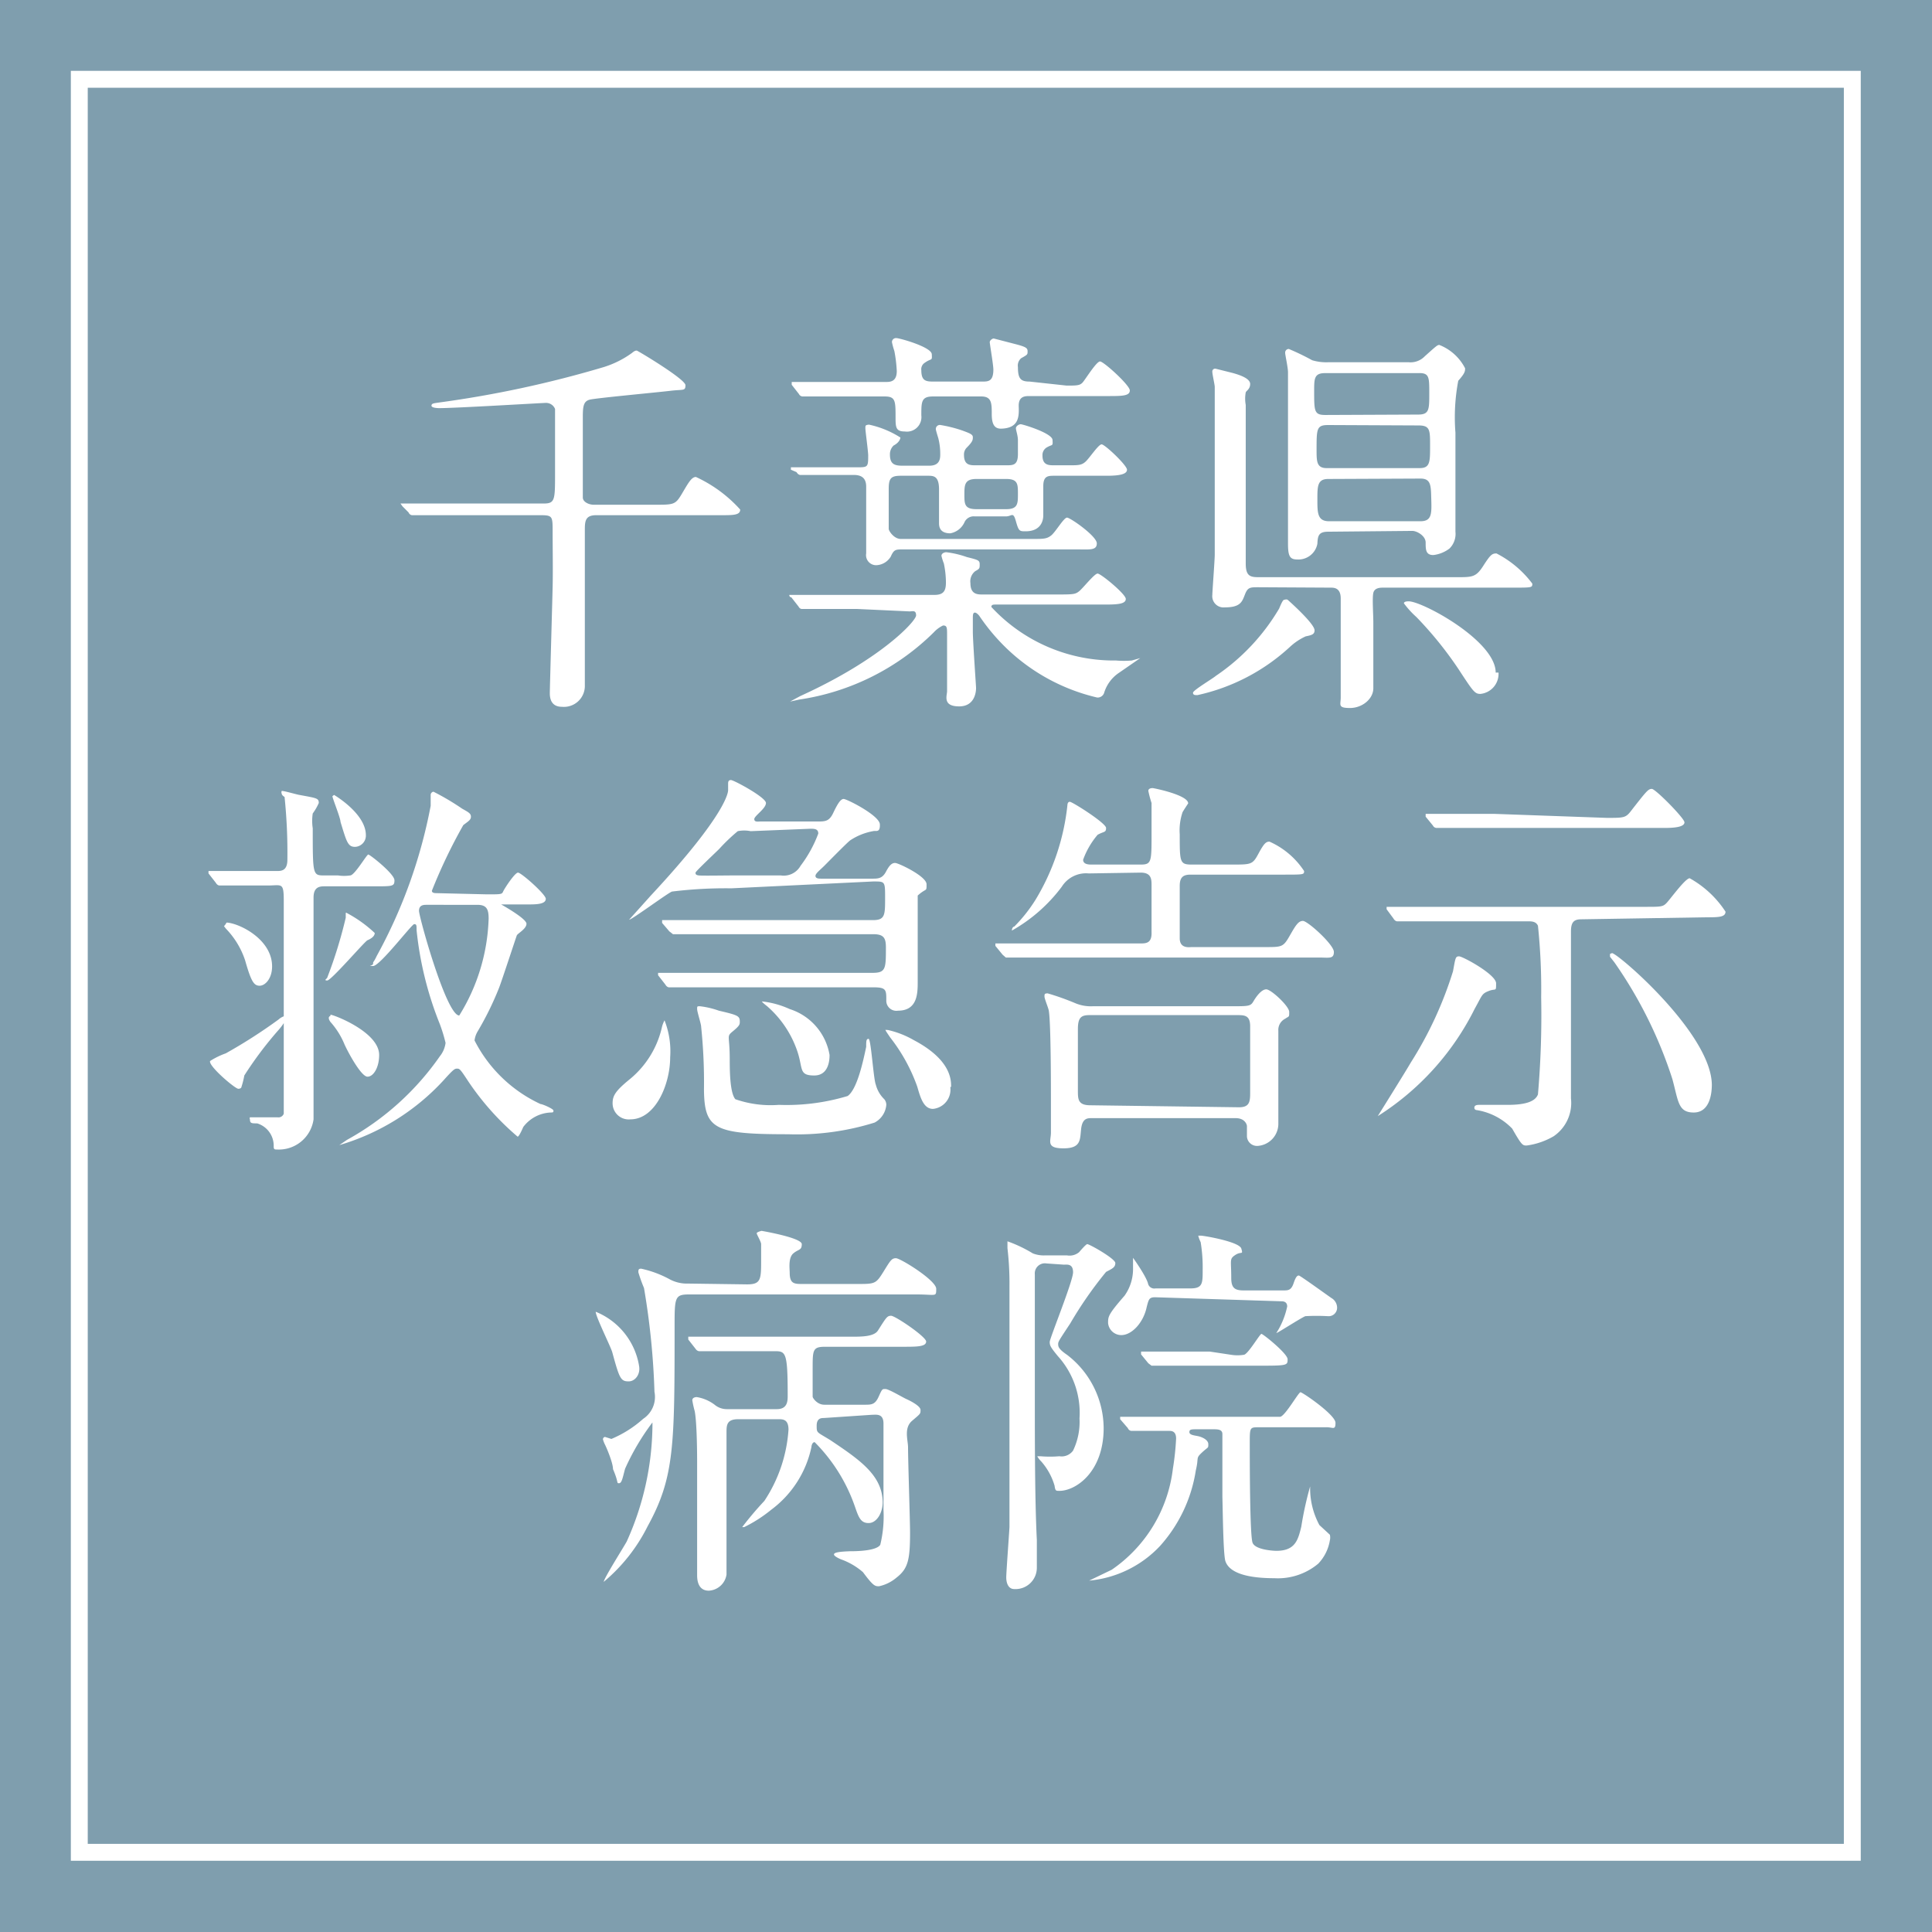 <svg xmlns="http://www.w3.org/2000/svg" viewBox="0 0 48 48"><defs><style>.cls-1{fill:#7f9eae;}.cls-2{fill:none;stroke:#fff;stroke-miterlimit:10;stroke-width:0.42px;}.cls-3{fill:#fff;}</style></defs><g id="レイヤー_2" data-name="レイヤー 2"><g id="design"><rect class="cls-1" width="48" height="48"/><rect class="cls-2" x="1.97" y="1.97" width="44.05" height="44.05"/><path class="cls-3" d="M16.27,12.54c.47,0,.51,0,.67-.27s.24-.42.35-.42a3.38,3.38,0,0,1,1.1.81c0,.14-.17.14-.49.14H14.81c-.27,0-.28.15-.28.37,0,.75,0,1.94,0,2.69,0,.18,0,1,0,1.16a.52.52,0,0,1-.57.54c-.28,0-.3-.23-.3-.34s.06-2.21.07-2.63,0-1,0-1.38,0-.41-.3-.41H11.62c-.83,0-1.09,0-1.18,0l-.2,0s-.06,0-.09-.07L10,12.58l-.05-.07s0,0,0,0l.41,0c.46,0,.84,0,1.28,0H13.5c.29,0,.29-.08.29-.76,0-.18,0-1.52,0-1.59a.24.24,0,0,0-.23-.15c-.08,0-2.23.13-2.65.13,0,0-.19,0-.19-.06s.06-.06.19-.08A27,27,0,0,0,15,9.12a2.41,2.41,0,0,0,.7-.35c.07-.06.1-.06.12-.06s1.21.71,1.21.86-.05.1-.38.14-1.85.18-2,.22-.17.16-.17.43,0,1.89,0,2,.15.18.27.18Z"/><path class="cls-3" d="M21.3,15.13c-.63,0-1,0-1.18,0l-.2,0s-.05,0-.08-.06l-.18-.23s-.05,0-.05-.06,0,0,0,0l.41,0c.46,0,.85,0,1.29,0h1.91c.25,0,.29-.13.28-.37a2.33,2.33,0,0,0-.05-.41,1.39,1.39,0,0,1-.06-.19c0-.06.07-.09.12-.09a2.33,2.33,0,0,1,.51.12c.28.07.32.08.32.18s0,.11-.11.17a.32.32,0,0,0-.12.3c0,.28.18.28.3.28H26.2c.46,0,.51,0,.61-.08s.38-.44.46-.44.7.51.7.63-.18.14-.5.14H24.74c-.06,0-.11,0-.11.06a4.15,4.15,0,0,0,3.1,1.33,2.27,2.27,0,0,0,.39,0l.21-.06s0,0,0,0l-.55.38a.92.92,0,0,0-.35.49.17.17,0,0,1-.17.11A4.83,4.83,0,0,1,25,16.1a5,5,0,0,1-.67-.8s-.06-.08-.11-.08-.05.07-.05.15v.33c0,.22.08,1.35.08,1.39s0,.46-.42.46-.3-.27-.3-.38,0-1.18,0-1.38,0-.25-.1-.25a.74.74,0,0,0-.23.17,6,6,0,0,1-3.34,1.67l-.23.05s0,0,0,0,.22-.12.26-.14c2-.91,2.87-1.86,2.87-2s-.09-.1-.16-.1Zm-1.65-3.46s0-.05,0-.06a0,0,0,0,1,0,0l.35,0c.29,0,1,0,1.28,0s.29,0,.29-.29c0-.11-.07-.61-.07-.68s0-.08.09-.09a2.38,2.38,0,0,1,.78.32s0,0,0,0,0,.11-.17.2a.3.3,0,0,0-.09.22c0,.22.09.28.3.28h.68c.27,0,.27-.19.27-.29a1.56,1.56,0,0,0-.05-.4s-.06-.19-.06-.22a.1.1,0,0,1,.12-.1,3.33,3.33,0,0,1,.55.14c.16.06.25.09.25.16s0,.11-.16.27a.24.24,0,0,0-.06.17c0,.26.15.26.3.26H25c.17,0,.29,0,.29-.28,0,0,0-.22,0-.34s-.05-.25-.05-.3.07-.1.12-.1.78.22.79.39,0,.1-.15.19a.22.22,0,0,0-.1.2c0,.24.16.24.29.24h.36c.24,0,.32,0,.42-.09s.32-.43.4-.43.63.52.63.63-.18.15-.5.15h-1.3c-.16,0-.28,0-.28.26s0,.67,0,.72,0,.4-.44.4c-.15,0-.17,0-.24-.25s-.1-.12-.25-.12h-.77a.25.25,0,0,0-.26.15.48.48,0,0,1-.35.27c-.28,0-.28-.19-.28-.26s0-.71,0-.83c0-.34-.14-.34-.28-.34h-.67c-.24,0-.3.06-.3.32s0,.95,0,1,.13.25.3.25h3.28c.26,0,.35,0,.46-.09s.31-.44.39-.44.74.46.74.64-.18.15-.5.15H22.44c-.19,0-.23,0-.31.18a.44.44,0,0,1-.33.21.25.25,0,0,1-.28-.29c0-.25,0-1.42,0-1.66s-.15-.29-.31-.29-.8,0-1.14,0l-.19,0s-.05,0-.09-.07ZM26.5,9.58c.25,0,.33,0,.4-.08s.34-.52.43-.52.74.59.74.72-.17.14-.49.14h-2c-.11,0-.28,0-.27.26s0,.54-.44.55c-.15,0-.23-.09-.23-.36s0-.44-.26-.44H23.18c-.29,0-.29.13-.29.47a.36.36,0,0,1-.41.4c-.22,0-.23-.1-.23-.34,0-.42,0-.53-.27-.53h-.66c-.71,0-1,0-1.18,0l-.2,0s-.06,0-.09-.06l-.18-.23s0,0,0-.07,0,0,0,0l.42,0c.46,0,.84,0,1.28,0H22c.11,0,.28,0,.28-.27a3.43,3.43,0,0,0-.06-.5,1.8,1.8,0,0,1-.06-.22.1.1,0,0,1,.11-.1c.08,0,.87.22.88.4s0,.09-.17.21a.19.19,0,0,0-.09.19c0,.27.12.28.31.28H24.4c.15,0,.28,0,.28-.3,0-.11-.09-.64-.09-.68s.06-.09.1-.09l.54.14c.27.07.3.1.3.18s0,.08-.16.17a.24.24,0,0,0-.08.22c0,.29.07.36.29.36ZM25,12.65c.29,0,.29-.14.29-.38s0-.37-.29-.37h-.74c-.29,0-.3.14-.3.38s0,.37.3.37Z"/><path class="cls-3" d="M32.66,15.66c0,.1-.07.12-.22.15a1.47,1.47,0,0,0-.39.26,4.94,4.94,0,0,1-2.3,1.2c-.06,0-.11,0-.11-.06s.49-.35.57-.42a5.21,5.21,0,0,0,1.57-1.67c.09-.22.11-.22.14-.22a.09.09,0,0,1,.07,0S32.66,15.49,32.66,15.66Zm-1.4-1.07c-.2,0-.26,0-.33.18s-.11.32-.5.32a.28.28,0,0,1-.31-.31c0-.08.06-.87.06-1,0-1.46,0-2.84,0-3.28,0,0,0-.35,0-.89,0-.05-.06-.31-.06-.37a.07.07,0,0,1,.08-.08l.4.1c.23.06.46.15.46.28s-.1.17-.11.21a.84.84,0,0,0,0,.31c0,.06,0,1.07,0,1.27V14c0,.3.1.34.31.34h4.94c.38,0,.47,0,.65-.28s.22-.31.33-.31a2.59,2.59,0,0,1,.89.75c0,.1,0,.1-.51.1H34.36c-.06,0-.21,0-.24.13s0,.52,0,.74,0,1.37,0,1.63-.27.49-.58.49-.23-.08-.23-.26,0-1,0-1.14c0-.57,0-.71,0-1.32,0-.27-.17-.27-.25-.27ZM33,13.21c-.24,0-.26.1-.27.3a.48.48,0,0,1-.5.39c-.19,0-.23-.09-.23-.4s0-1.1,0-1.3c0-.69,0-2.45,0-2.95,0-.12-.07-.43-.07-.48a.09.09,0,0,1,.09-.1,5.91,5.91,0,0,1,.58.28A1.22,1.22,0,0,0,33,9h2a.49.49,0,0,0,.4-.15c.28-.25.31-.28.36-.28a1.22,1.22,0,0,1,.64.58c0,.07,0,.12-.17.31a4.86,4.86,0,0,0-.07,1.29c0,.49,0,1.83,0,2.11,0,.09,0,.29,0,.35a.51.51,0,0,1-.15.42.82.82,0,0,1-.4.16c-.19,0-.19-.14-.19-.31s-.22-.29-.33-.29Zm2.23-2.91c.28,0,.28-.12.28-.53s0-.51-.28-.5H32.92c-.27,0-.27.14-.27.44,0,.51,0,.6.28.6ZM33,10.56c-.29,0-.29.09-.29.62,0,.28,0,.45.25.45h2.31c.26,0,.26-.15.26-.55s0-.51-.29-.51Zm0,1.34c-.27,0-.27.18-.27.51s0,.54.29.54h2.27c.28,0,.28-.18.27-.53s0-.53-.27-.53Zm4.23,4.81a.5.5,0,0,1-.45.53c-.14,0-.18-.06-.54-.61a9.2,9.2,0,0,0-1.05-1.3,2.27,2.27,0,0,1-.31-.34c0-.05.09-.05.12-.05C35.34,14.94,37.16,15.92,37.16,16.71Z"/><path class="cls-3" d="M8.4,21.75a1,1,0,0,0,.3,0c.11,0,.41-.52.45-.52s.65.48.65.64-.05.15-.58.15H8.08c-.12,0-.29,0-.29.28,0,.88,0,4.83,0,5.51a.87.87,0,0,1-.89.75c-.08,0-.1,0-.1-.08a.58.58,0,0,0-.41-.57c-.14,0-.18,0-.18-.1a.05.05,0,0,1,0-.05l.69,0a.14.14,0,0,0,.15-.09c0-.11,0-1.78,0-2,0-.52,0-2.82,0-3.29S7,22,6.65,22s-.84,0-1,0l-.2,0s-.05,0-.09-.07l-.18-.23s0,0,0-.06,0,0,0,0l.41,0c.49,0,.86,0,1.29,0,.1,0,.26,0,.26-.28a13.47,13.47,0,0,0-.07-1.56S7,19.76,7,19.72A.08.08,0,0,1,7,19.65c.07,0,.37.09.44.1.43.08.48.08.48.2a1.35,1.35,0,0,1-.15.26,1.24,1.24,0,0,0,0,.37c0,1.15,0,1.17.28,1.17ZM5.61,26.17a13,13,0,0,0,1.31-.84.41.41,0,0,1,.13-.08.07.07,0,0,1,.06.07,1.48,1.48,0,0,1-.19.27,9.2,9.2,0,0,0-.85,1.13A2.07,2.07,0,0,1,6,27s0,.05-.08.05-.75-.57-.7-.69A1.91,1.91,0,0,1,5.61,26.17Zm0-3.25c.3,0,1.15.4,1.15,1.09,0,.3-.17.48-.31.48s-.21-.1-.36-.63a2.06,2.06,0,0,0-.47-.78S5.55,23,5.57,23,5.62,22.92,5.64,22.92Zm3-.24a3.18,3.18,0,0,1,.7.5c0,.09-.11.15-.18.18s-.9,1-1,1,0-.05,0-.07a11.32,11.32,0,0,0,.46-1.49c0-.06,0-.09,0-.11S8.6,22.68,8.63,22.68Zm-.4,2.53c.08,0,1.21.43,1.21,1,0,.31-.14.54-.29.54s-.46-.56-.57-.8a1.94,1.94,0,0,0-.35-.56c-.05-.07-.06-.13,0-.15Zm.09-5.46s.79.46.79,1a.28.28,0,0,1-.27.29c-.18,0-.21-.13-.36-.62,0-.1-.21-.61-.2-.64Zm3.8,2.47c.35,0,.37,0,.4-.07s.29-.47.37-.47.69.54.69.65-.15.14-.39.14h-.62c-.07,0-.1,0-.1,0s.63.35.63.48-.22.24-.24.29-.37,1.12-.44,1.3a7.63,7.63,0,0,1-.53,1.08.57.57,0,0,0-.08.23,3.48,3.48,0,0,0,1.64,1.58c.05,0,.32.12.32.16s0,.05-.07.05A.9.9,0,0,0,13,28s-.1.24-.14.24a6.71,6.71,0,0,1-1.23-1.38c-.19-.29-.21-.31-.27-.31s-.08,0-.34.29a5.69,5.69,0,0,1-2.59,1.61,0,0,0,0,1,0,0s0,0,.19-.13a6.81,6.81,0,0,0,2.31-2.08.66.66,0,0,0,.14-.33,4,4,0,0,0-.14-.46,8.59,8.59,0,0,1-.58-2.34c0-.12,0-.15-.06-.15S9.44,24,9.27,24s0,0,0-.06,0,0,.09-.19a12.6,12.6,0,0,0,1.34-3.73s0-.23,0-.27a.08.08,0,0,1,.07-.08,6.23,6.23,0,0,1,.71.42c.16.09.22.12.22.2s-.06.11-.19.21a13.21,13.21,0,0,0-.78,1.63c0,.06.08.06.12.06Zm-1.5.26c-.07,0-.19,0-.19.15s.68,2.6,1,2.6a4.83,4.83,0,0,0,.73-2.41c0-.23-.05-.34-.28-.34Z"/><path class="cls-3" d="M15.66,27.81a.4.4,0,0,1-.44-.4c0-.18.06-.3.43-.6a2.34,2.34,0,0,0,.8-1.31.77.77,0,0,1,.06-.15,2.11,2.11,0,0,1,.14.92C16.65,26.93,16.29,27.81,15.66,27.81Zm2.51-5.74a10.94,10.94,0,0,0-1.47.08c-.06,0-1,.7-1.07.7s0,0,0,0,.46-.51.53-.59c1.93-2.07,1.93-2.6,1.93-2.63s0-.13,0-.16,0-.09.07-.09.87.43.87.57-.29.32-.29.4.09.06.15.06h1.41c.2,0,.3,0,.4-.21s.18-.35.26-.35.89.41.9.63-.1.15-.17.17a1.51,1.51,0,0,0-.57.23c-.1.08-.54.53-.64.63s-.22.19-.22.25.06.07.14.07h1.27c.14,0,.25,0,.34-.17s.15-.22.23-.22.78.33.78.53,0,.08-.22.28c0,0,0,.07,0,.38s0,1.48,0,1.76,0,.72-.49.72a.25.25,0,0,1-.29-.26c0-.25,0-.32-.31-.32H18c-.23,0-.86,0-1.18,0l-.2,0s-.05,0-.09-.07l-.18-.23s0-.05,0-.06,0,0,0,0l.41,0c.27,0,.76,0,1.28,0h3.64c.33,0,.33-.11.33-.63,0-.23-.05-.33-.31-.33H18.1c-.22,0-.86,0-1.19,0l-.19,0s0,0-.09-.07l-.18-.21s0-.06,0-.07a0,0,0,0,1,0,0l.42,0,1.29,0h3.53c.3,0,.3-.13.3-.55s0-.41-.3-.41Zm.48-1.42a.8.8,0,0,0-.32,0,4.5,4.5,0,0,0-.46.44c-.09.09-.59.56-.59.59s0,.06.08.07.67,0,.85,0H19.4a.48.48,0,0,0,.49-.24,3.13,3.13,0,0,0,.44-.8c0-.12-.1-.12-.2-.12Zm-.27,4.73c0,.07,0,.1-.17.24s-.08.09-.08.69c0,.25,0,.84.14,1a2.67,2.67,0,0,0,1.08.14,5.25,5.25,0,0,0,1.71-.22c.24-.17.39-.89.46-1.22,0-.14,0-.2.06-.2s.12,1,.18,1.14a.77.77,0,0,0,.21.36.22.22,0,0,1,.05.14.55.55,0,0,1-.29.44,6.47,6.47,0,0,1-2.15.29c-1.83,0-2.08-.12-2.09-1.11a13.34,13.34,0,0,0-.07-1.56c0-.07-.1-.37-.1-.44s0-.07.07-.07a2.12,2.12,0,0,1,.47.11C18.33,25.22,18.38,25.24,18.38,25.38Zm2.23.83c0,.08,0,.51-.38.51s-.28-.16-.41-.57A2.58,2.58,0,0,0,19.06,25s-.13-.1-.13-.12,0,0,0,0a2.23,2.23,0,0,1,.69.19A1.45,1.45,0,0,1,20.61,26.21Zm3,.8a.48.48,0,0,1-.43.54c-.23,0-.31-.27-.39-.55a4.32,4.32,0,0,0-.67-1.22c-.11-.16-.12-.18-.12-.19s0,0,.06,0a2.3,2.3,0,0,1,.64.25C23.63,26.33,23.63,26.83,23.63,27Z"/><path class="cls-3" d="M27.05,21.7a.71.71,0,0,0-.67.33,4,4,0,0,1-1.24,1.09,0,0,0,0,1,0,0s0-.09.06-.1a3.78,3.78,0,0,0,.53-.67A5.69,5.69,0,0,0,26.52,20s0-.08.06-.08.9.53.9.65-.05.08-.21.17a2,2,0,0,0-.36.62c0,.12.15.12.21.12h1.22c.27,0,.27-.07.27-.76,0-.07,0-.55,0-.77a2.63,2.63,0,0,1-.08-.3c0-.07.09-.07.11-.07s.88.17.88.38c0,0-.12.18-.14.22a1.41,1.41,0,0,0-.07.55c0,.69,0,.75.3.75h1c.47,0,.51,0,.65-.26s.19-.31.28-.31a2,2,0,0,1,.86.73c0,.09,0,.09-.53.09H29.58c-.18,0-.27.06-.27.28s0,1.23,0,1.3c0,.23.18.23.29.22h1.83c.41,0,.45,0,.6-.26s.22-.39.34-.39.77.59.77.77-.12.14-.36.14l-6.41,0c-.26,0-.73,0-1.1,0l-.28,0s0,0-.08-.07l-.18-.22s0-.05,0-.06a0,0,0,0,1,0,0l.41,0c.28,0,.76,0,1.29,0h1.89c.15,0,.3,0,.29-.28V22c0-.15,0-.32-.27-.32ZM30.59,25c.43,0,.48,0,.55-.12s.2-.3.32-.3.57.42.57.56,0,.1-.1.17a.31.31,0,0,0-.17.3c0,.33,0,1.94,0,2.3a.55.55,0,0,1-.52.56.25.25,0,0,1-.26-.23s0-.22,0-.26-.05-.2-.28-.2H27.12c-.1,0-.23,0-.26.27s0,.48-.44.48-.31-.18-.31-.39,0-.64,0-.76c0-.36,0-1.92-.05-2.25,0-.06-.11-.31-.11-.37s0-.08.08-.08a6.52,6.52,0,0,1,.7.25,1,1,0,0,0,.42.07Zm.19,2.51c.26,0,.28-.13.28-.36V25.5c0-.27-.13-.28-.32-.28H27.07c-.21,0-.29.06-.29.35s0,1.3,0,1.52,0,.37.31.37Z"/><path class="cls-3" d="M35.05,26.4a9.43,9.43,0,0,0,1.05-2.27c.06-.33.06-.37.15-.37s.92.45.92.67,0,.12-.18.19-.16.1-.35.44a6.68,6.68,0,0,1-2.41,2.67S34.93,26.61,35.05,26.4Zm4.23-3.56c-.2,0-.25.1-.25.31v4.14a1,1,0,0,1-.43.94,1.81,1.81,0,0,1-.67.23c-.1,0-.12,0-.36-.42a1.57,1.57,0,0,0-.88-.46s-.06,0-.06-.06.06-.07.12-.07l.71,0c.48,0,.69-.1.75-.26a22.79,22.79,0,0,0,.08-2.41A15.18,15.18,0,0,0,38.21,23c-.05-.11-.16-.11-.25-.11H36.1c-.78,0-1.05,0-1.19,0l-.2,0s-.05,0-.09-.07l-.17-.23s0-.05,0-.06a0,0,0,0,1,0,0l.41,0c.46,0,.85,0,1.29,0h4.71c.4,0,.45,0,.54-.09s.47-.62.58-.62a2.53,2.53,0,0,1,.89.83c0,.14-.18.14-.49.14Zm.64-2.52c.42,0,.47,0,.6-.17.39-.5.43-.55.52-.55s.81.73.81.83-.18.14-.49.14H37.07c-.74,0-1,0-1.18,0l-.2,0s-.06,0-.09-.06l-.18-.22,0-.07s0,0,0,0l.42,0c.46,0,.84,0,1.28,0Zm.13,3.36c.14,0,2.47,2,2.48,3.27,0,.24-.06.69-.45.69s-.38-.28-.53-.83a10.86,10.86,0,0,0-1.44-2.9L40,23.77s0-.05,0-.07Z"/><path class="cls-3" d="M15.62,34.32c-.2,0-.23-.07-.41-.73-.05-.16-.41-.88-.41-1a0,0,0,0,1,0,0,1.76,1.76,0,0,1,1.08,1.36C15.91,34.16,15.77,34.32,15.62,34.32Zm2.94-2.41c.33,0,.35-.11.35-.55,0-.13,0-.39,0-.45s-.11-.24-.11-.27.12-.06.12-.06,1,.17,1,.33-.08.12-.21.23-.09.38-.09.48c0,.26.1.28.29.28h1.38c.44,0,.47,0,.65-.29s.21-.35.32-.35,1,.55,1,.76,0,.14-.49.14l-5.65,0c-.35,0-.36.07-.36.76,0,3,0,3.78-.67,5A4.29,4.29,0,0,1,15,39.3a0,0,0,0,1,0,0c0-.08.5-.87.57-1a7.13,7.13,0,0,0,.64-2.87s0-.09,0-.09a5.9,5.9,0,0,0-.68,1.15c-.06.22-.08.36-.15.36s0,0-.15-.35c0-.15-.15-.51-.2-.61a.69.69,0,0,1-.05-.13.06.06,0,0,1,.05-.06l.16.05a2.81,2.81,0,0,0,.79-.5.65.65,0,0,0,.28-.67A18.64,18.64,0,0,0,16,32a3.71,3.71,0,0,1-.14-.39c0-.06,0-.09.07-.09a2.66,2.66,0,0,1,.72.27.91.91,0,0,0,.45.1Zm1.91,3.32c-.06,0-.18,0-.18.19s0,.15.34.36c.73.49,1.29.87,1.3,1.54,0,.27-.15.52-.35.52s-.25-.15-.34-.41a4.21,4.21,0,0,0-1-1.6c-.06,0-.08.09-.08.12a2.61,2.61,0,0,1-1,1.56,3.46,3.46,0,0,1-.67.43s-.05,0-.05,0a8.35,8.35,0,0,1,.55-.65,3.64,3.64,0,0,0,.6-1.77c0-.26-.14-.26-.25-.26h-1c-.27,0-.29.13-.29.31v.1c0,.21,0,1.36,0,1.58s0,1.05,0,1.25v.62a.47.47,0,0,1-.44.4c-.29,0-.29-.31-.29-.39s0-.64,0-.74c0-.51,0-2,0-2.07s0-.95-.06-1.26a2.61,2.61,0,0,1-.06-.27c0-.07.08-.08.11-.08a1,1,0,0,1,.47.21.47.47,0,0,0,.28.09h1.24c.27,0,.27-.21.27-.34,0-1.1-.05-1.1-.34-1.1h-.47c-.83,0-1.1,0-1.2,0l-.19,0s-.05,0-.09-.06l-.18-.23s0,0,0-.07,0,0,0,0l.42,0c.46,0,.85,0,1.29,0h2.35c.24,0,.55,0,.65-.15.21-.33.23-.37.33-.37s.87.52.87.64-.2.13-.51.13h-2c-.31,0-.31.08-.31.55,0,.07,0,.66,0,.69s.11.2.29.2h1c.17,0,.26,0,.35-.2s.09-.19.17-.19.43.21.52.25.35.17.35.27,0,.09-.21.27-.1.48-.1.66c0,.34.05,1.82.05,2.12,0,.67-.05.89-.33,1.11a1,1,0,0,1-.44.22c-.1,0-.14,0-.4-.35a1.69,1.69,0,0,0-.55-.32s-.17-.07-.17-.12.13-.07.4-.08c.11,0,.65,0,.75-.16a3,3,0,0,0,.08-.87c0-.32,0-1.88,0-2.14s-.18-.22-.29-.22Z"/><path class="cls-3" d="M26,31.39a.25.25,0,0,0-.29.27c0,.76,0,2.3,0,3.17s0,2.47.05,3.43c0,.11,0,.6,0,.69a.53.53,0,0,1-.56.53c-.16,0-.2-.17-.2-.29s.07-1.07.08-1.25c0-.84,0-5.14,0-6a7.54,7.54,0,0,0-.05-.93s0-.15,0-.17,0,0,0,0a3.37,3.37,0,0,1,.63.3.74.74,0,0,0,.3.05h.55a.37.37,0,0,0,.3-.08s.16-.19.2-.2.7.36.7.47-.08.14-.23.22a9.82,9.82,0,0,0-.89,1.28c-.27.41-.3.45-.3.51s0,.12.22.27a2.31,2.31,0,0,1,.91,1.82c0,1.09-.69,1.56-1.1,1.56-.09,0-.1,0-.12-.13a1.58,1.58,0,0,0-.33-.6.57.57,0,0,1-.1-.13l0,0h.08a2.79,2.79,0,0,0,.47,0,.35.35,0,0,0,.34-.14,1.64,1.64,0,0,0,.16-.8,2.1,2.1,0,0,0-.54-1.55c-.18-.22-.2-.26-.2-.35s.58-1.51.58-1.73-.15-.19-.23-.19Zm3.75,4.12c-.15,0-.2,0-.2.07s.11.08.21.1.26.09.26.2,0,.06-.16.21-.07.11-.15.44a3.64,3.64,0,0,1-.89,1.88,2.76,2.76,0,0,1-1.76.86,0,0,0,0,1,0,0l.56-.27a3.55,3.55,0,0,0,1.52-2.51,6.6,6.6,0,0,0,.08-.75c0-.19-.12-.19-.17-.19l-.75,0-.19,0s-.06,0-.09-.07l-.19-.22,0-.06a0,0,0,0,1,0,0l.42,0,1.28,0H31.8c.12,0,.46-.61.51-.61s.87.56.87.76-.07.1-.25.11H31.28c-.23,0-.23,0-.23.4s0,2.29.07,2.47.54.2.59.2c.47,0,.54-.27.62-.6a8.49,8.49,0,0,1,.22-1s0,0,0,.1a1.93,1.93,0,0,0,.23.86l.26.24a.3.3,0,0,1,0,.14,1.09,1.09,0,0,1-.29.58,1.56,1.56,0,0,1-1.09.36c-.42,0-1.11-.05-1.22-.44-.05-.22-.06-1.23-.07-1.58V35.63c0-.11-.1-.12-.21-.12ZM28.7,32.23c-.15,0-.16.05-.21.24-.08.39-.37.7-.63.7a.33.33,0,0,1-.33-.3c0-.16,0-.21.41-.68a1.14,1.14,0,0,0,.21-.67c0-.05,0-.23,0-.27s0,0,0,0,.31.43.37.63a.16.16,0,0,0,.19.13h.87c.3,0,.3-.13.3-.45a3.86,3.86,0,0,0-.05-.7.76.76,0,0,1-.06-.16s0,0,.07,0,.95.15,1,.32,0,.06-.15.16-.1.12-.1.57c0,.24.08.31.3.31h1c.11,0,.19,0,.25-.18s.1-.19.13-.19.68.47.81.56a.28.28,0,0,1,.14.24.21.21,0,0,1-.23.21,4.88,4.88,0,0,0-.56,0c-.12.05-.69.42-.72.42s0,0,0,0l.06-.1a2,2,0,0,0,.21-.56c0-.13-.11-.13-.15-.13Zm1.89,1.43a1,1,0,0,0,.31,0c.1,0,.4-.52.44-.52s.65.49.65.63,0,.16-.58.16H30c-.82,0-1.1,0-1.19,0l-.2,0s0,0-.08-.06l-.18-.22s0,0,0-.07,0,0,0,0l.41,0c.46,0,.86,0,1.3,0Z"/></g></g></svg>